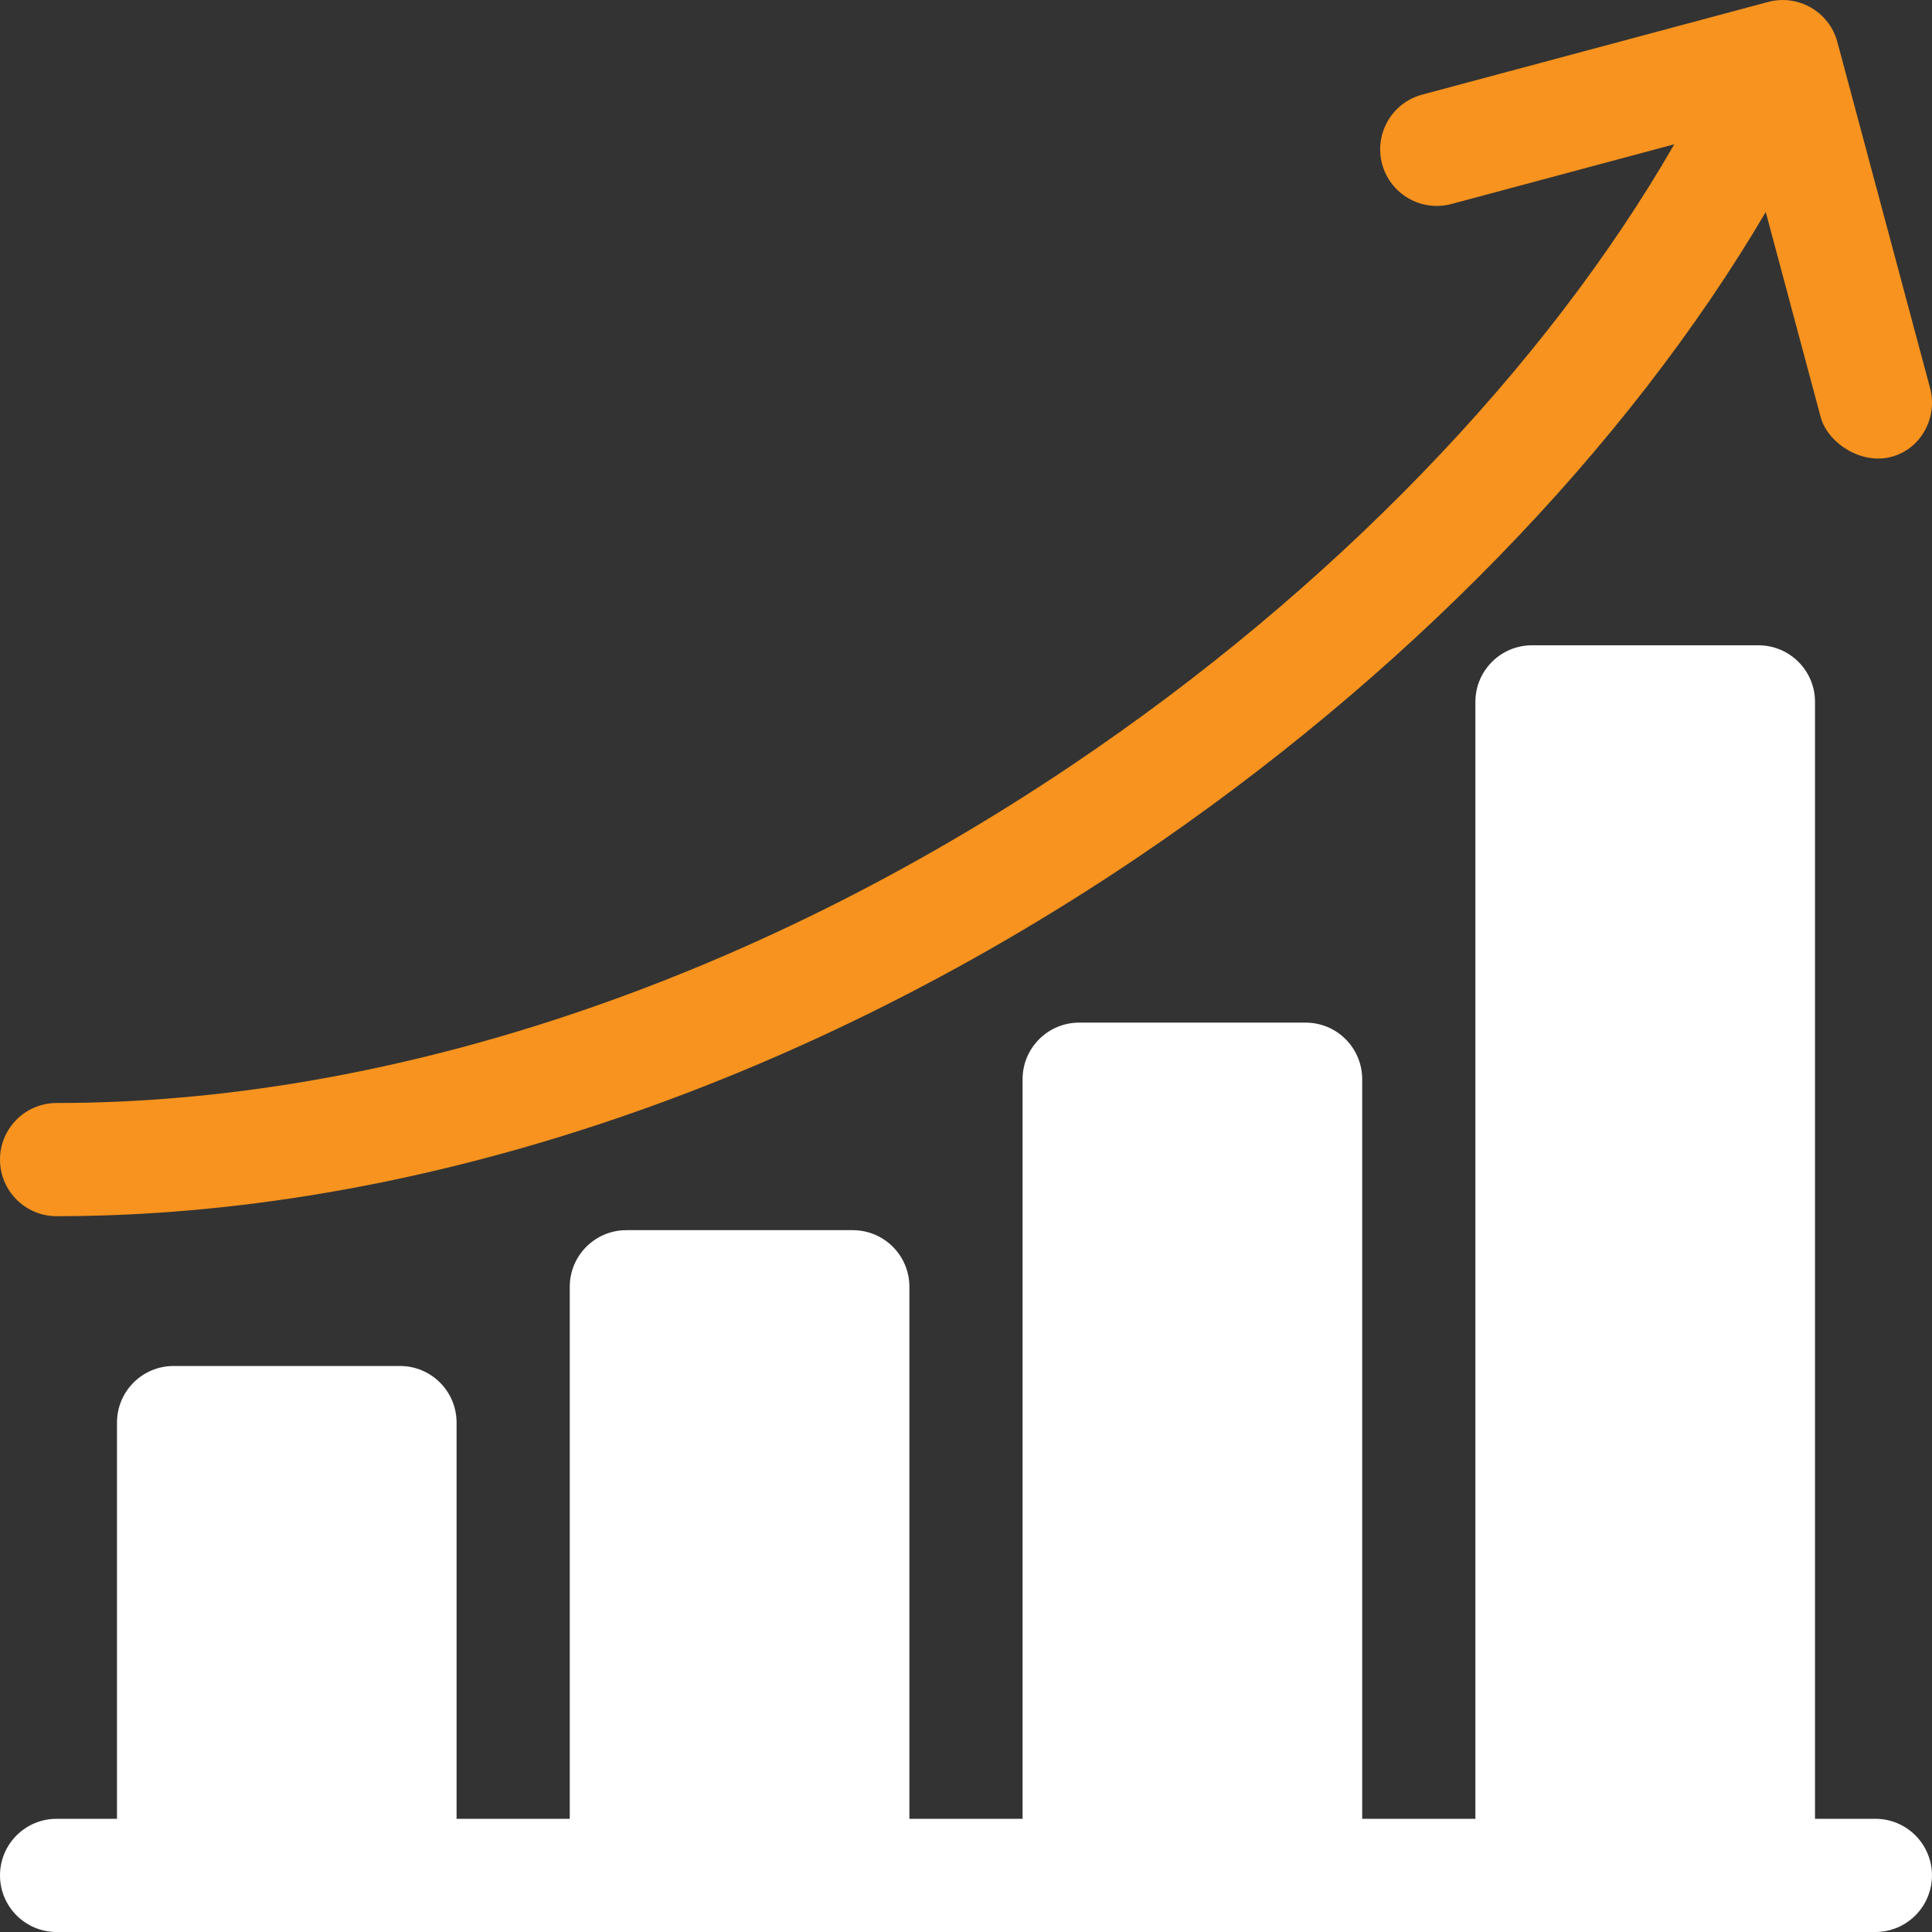 <svg width="56" height="56" viewBox="0 0 56 56" fill="none" xmlns="http://www.w3.org/2000/svg">
<rect x="0" y="0" width="56" height="56" fill="#333333" stroke="none"/>
<g clip-path="url(#clip0_91_79)">
<path d="M54.359 52.719H52.609V20.344C52.609 19.438 51.874 18.704 50.968 18.704H44.406C43.5 18.704 42.765 19.438 42.765 20.344V52.719H39.484V31.282C39.484 30.375 38.749 29.641 37.843 29.641H31.281C30.375 29.641 29.64 30.375 29.64 31.282V52.719H26.359V37.297C26.359 36.391 25.625 35.657 24.718 35.657H18.156C17.25 35.657 16.515 36.391 16.515 37.297V52.719H13.234V41.235C13.234 40.328 12.5 39.594 11.594 39.594H5.031C4.125 39.594 3.391 40.328 3.391 41.235V52.719H1.641C0.735 52.719 0 53.453 0 54.359C0 55.265 0.735 56 1.641 56H54.359C55.265 56 55.999 55.265 55.999 54.359C55.999 53.453 55.265 52.719 54.359 52.719Z" fill="white"/>
<path d="M1.641 35.252C11.88 35.252 22.984 31.575 32.907 24.898C40.678 19.668 47.157 12.987 51.181 6.146L52.774 12.092C52.971 12.825 53.919 13.459 54.783 13.252C55.665 13.042 56.178 12.118 55.943 11.243L53.257 1.217C53.022 0.342 52.123 -0.178 51.248 0.057L41.221 2.743C40.346 2.978 39.827 3.877 40.061 4.753C40.296 5.628 41.195 6.147 42.071 5.913L48.53 4.182C44.775 10.706 38.571 17.131 31.075 22.175C21.688 28.492 11.234 31.971 1.641 31.971C0.735 31.971 0 32.706 0 33.612C0 34.518 0.735 35.252 1.641 35.252Z" fill="#F7931E"/>
</g>
<defs>
<clipPath id="clip0_91_79">
<rect width="56" height="56" fill="white"/>
</clipPath>
</defs>
</svg>
